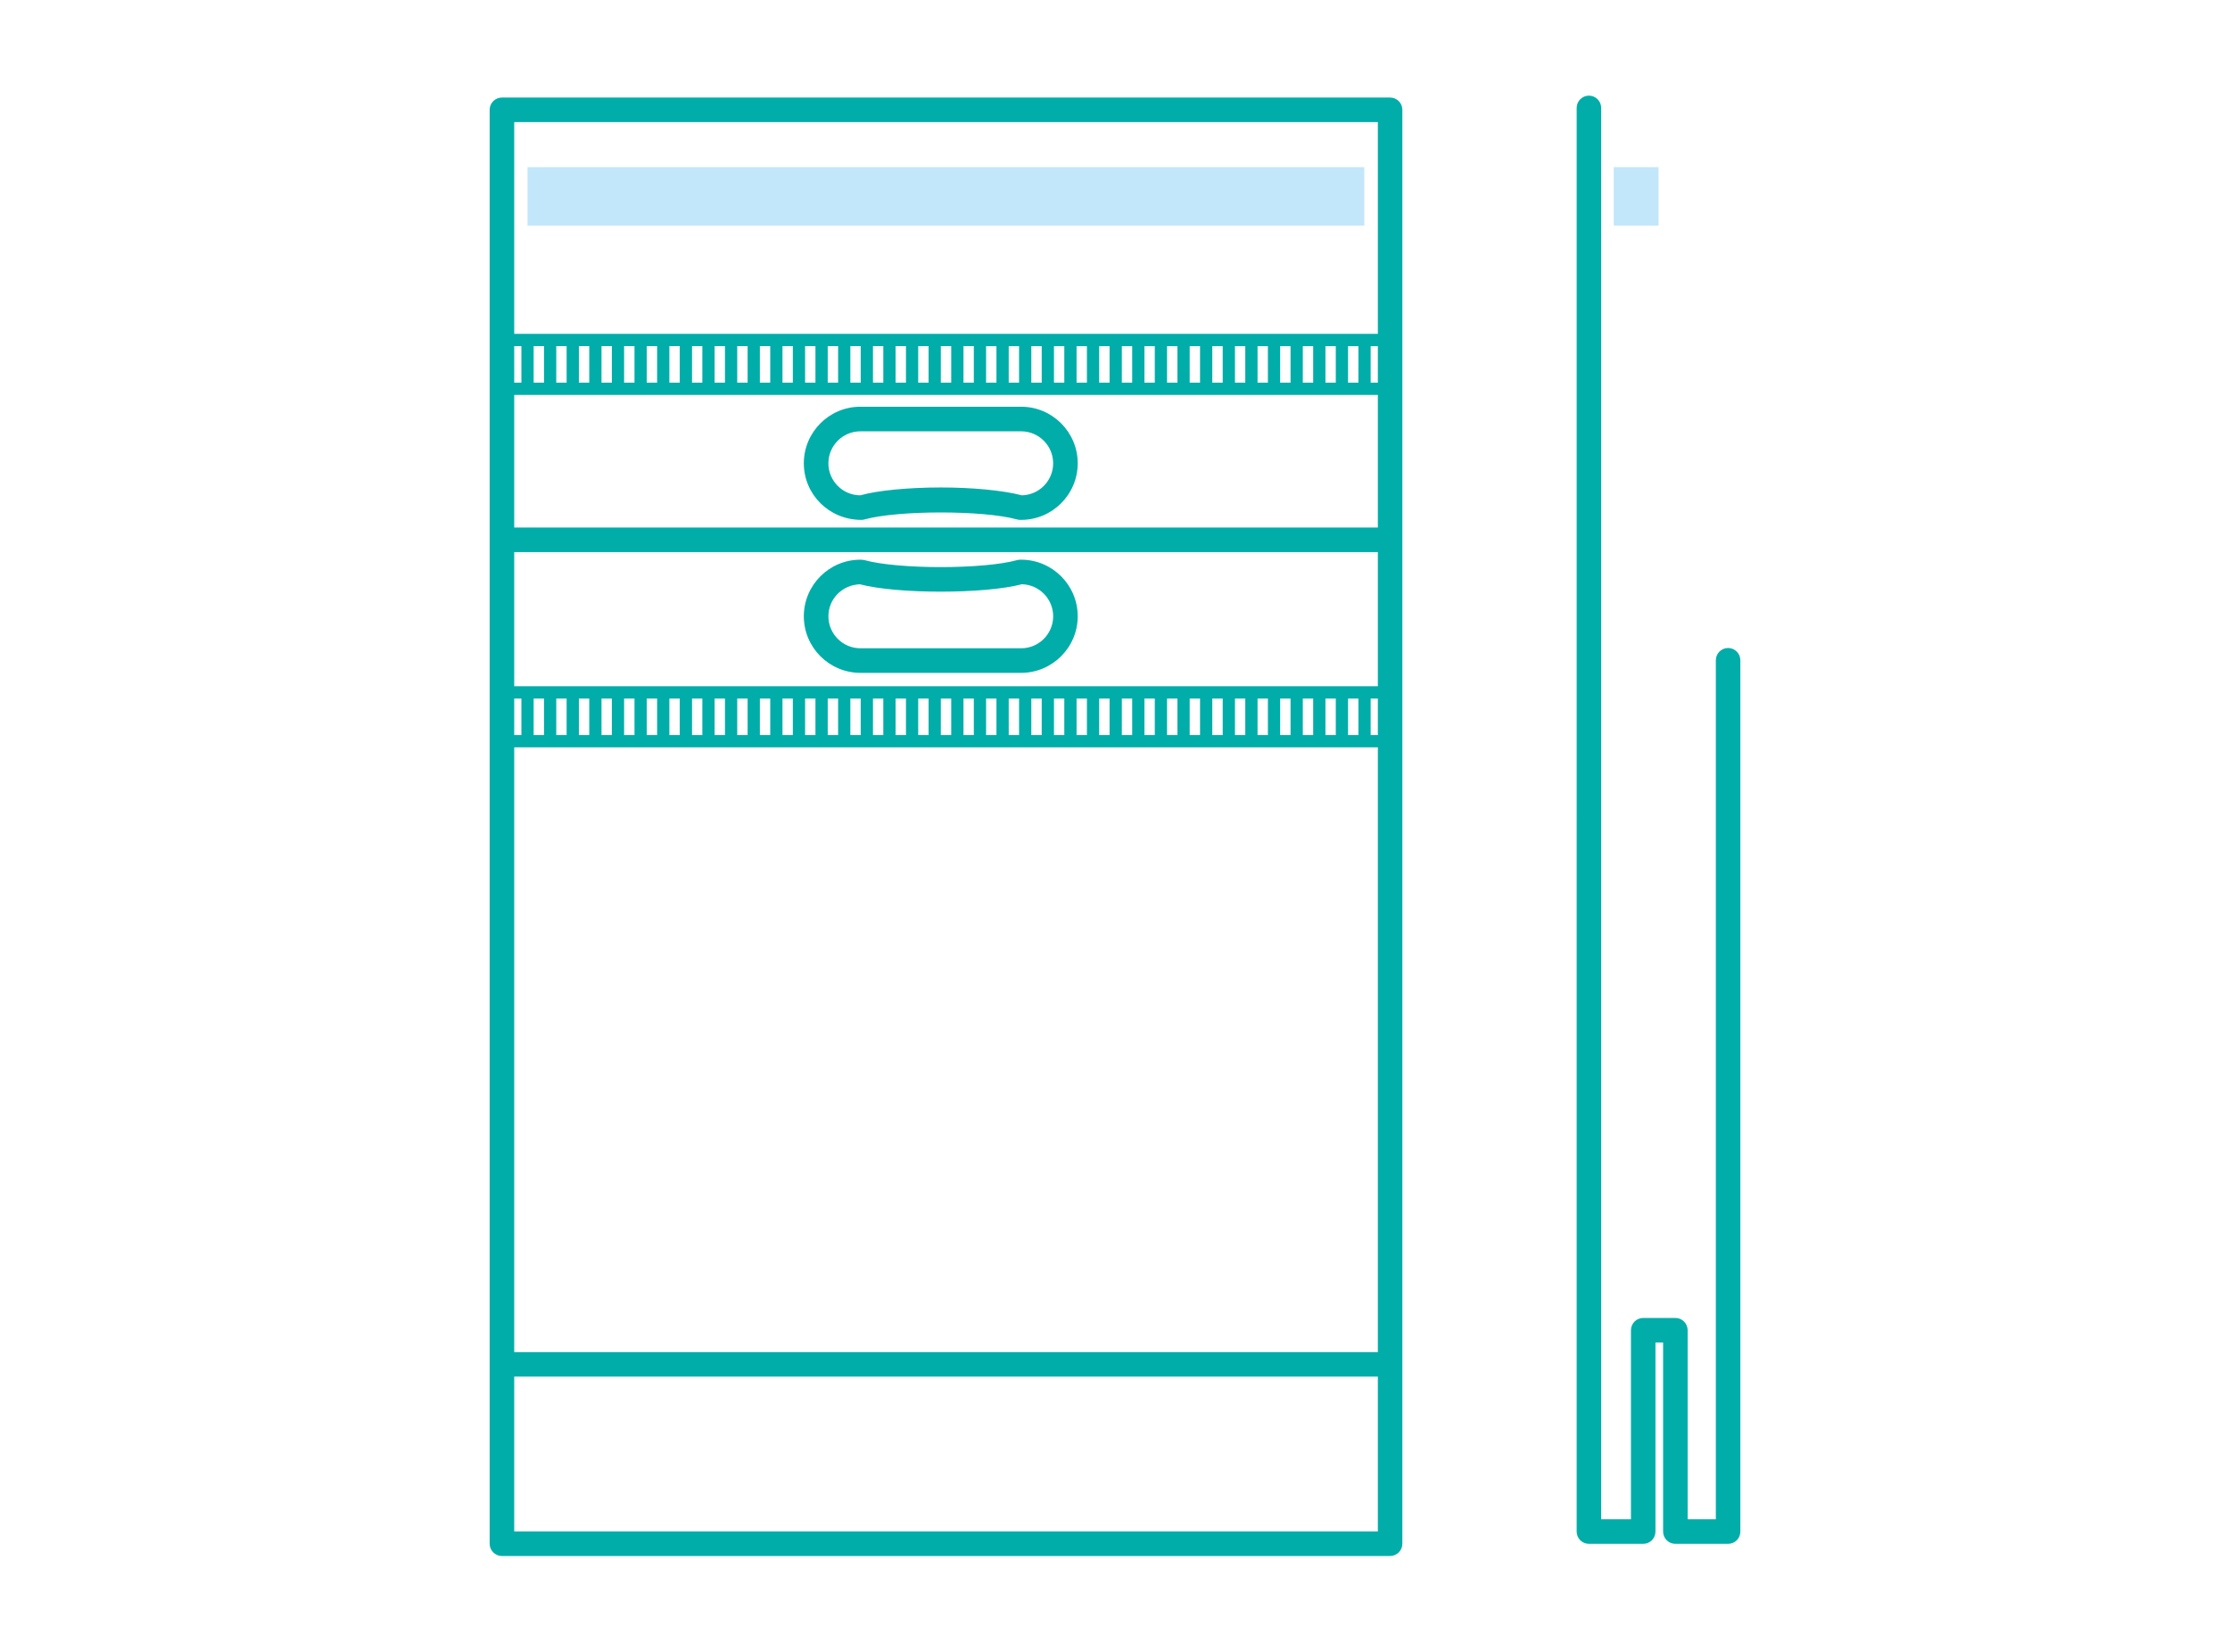<?xml version="1.0" encoding="UTF-8"?><svg id="_08" xmlns="http://www.w3.org/2000/svg" width="41.539mm" height="30.765mm" viewBox="0 0 117.749 87.208"><rect x="0" y="0" width="117.749" height="87.208" style="fill:#fff;"/><rect x="26.574" y="7.233" width="46.828" height="2.443" style="fill:#d3edfb;"/><rect x="26.503" y="5.798" width="46.898" height="75.712" style="fill:#fff;"/><path d="M73.402,82.159H26.503c-.358,0-.648-.29-.648-.648V5.798c0-.358.29-.648.648-.648h46.898c.357,0,.647.29.647.648v75.712c0,.358-.29.648-.647.648ZM27.152,80.862h45.602V6.446H27.152v74.415Z" style="fill:#00ada9;"/><rect x="29.919" y="17.755" width=".647" height="3.044" style="fill:#00ada9;"/><rect x="31.114" y="17.755" width=".647" height="3.044" style="fill:#00ada9;"/><rect x="32.307" y="17.755" width=".647" height="3.044" style="fill:#00ada9;"/><rect x="33.503" y="17.755" width=".647" height="3.044" style="fill:#00ada9;"/><rect x="34.697" y="17.755" width=".647" height="3.044" style="fill:#00ada9;"/><rect x="35.893" y="17.755" width=".647" height="3.044" style="fill:#00ada9;"/><rect x="37.086" y="17.755" width=".647" height="3.044" style="fill:#00ada9;"/><rect x="38.28" y="17.755" width=".647" height="3.044" style="fill:#00ada9;"/><rect x="39.476" y="17.755" width=".647" height="3.044" style="fill:#00ada9;"/><rect x="40.67" y="17.755" width=".647" height="3.044" style="fill:#00ada9;"/><rect x="41.864" y="17.755" width=".647" height="3.044" style="fill:#00ada9;"/><rect x="43.058" y="17.755" width=".647" height="3.044" style="fill:#00ada9;"/><rect x="44.254" y="17.755" width=".647" height="3.044" style="fill:#00ada9;"/><rect x="45.448" y="17.755" width=".647" height="3.044" style="fill:#00ada9;"/><rect x="46.641" y="17.755" width=".647" height="3.044" style="fill:#00ada9;"/><rect x="47.837" y="17.755" width=".647" height="3.044" style="fill:#00ada9;"/><rect x="49.031" y="17.755" width=".647" height="3.044" style="fill:#00ada9;"/><rect x="50.227" y="17.755" width=".647" height="3.044" style="fill:#00ada9;"/><rect x="51.42" y="17.755" width=".647" height="3.044" style="fill:#00ada9;"/><rect x="52.615" y="17.755" width=".647" height="3.044" style="fill:#00ada9;"/><rect x="26.336" y="17.755" width=".647" height="3.044" style="fill:#00ada9;"/><rect x="27.531" y="17.755" width=".647" height="3.044" style="fill:#00ada9;"/><rect x="28.725" y="17.755" width=".647" height="3.044" style="fill:#00ada9;"/><rect x="57.392" y="17.755" width=".647" height="3.044" style="fill:#00ada9;"/><rect x="58.588" y="17.755" width=".647" height="3.044" style="fill:#00ada9;"/><rect x="59.782" y="17.755" width=".647" height="3.044" style="fill:#00ada9;"/><rect x="60.976" y="17.755" width=".647" height="3.044" style="fill:#00ada9;"/><rect x="62.171" y="17.755" width=".647" height="3.044" style="fill:#00ada9;"/><rect x="63.365" y="17.755" width=".647" height="3.044" style="fill:#00ada9;"/><rect x="64.562" y="17.755" width=".647" height="3.044" style="fill:#00ada9;"/><rect x="65.754" y="17.755" width=".647" height="3.044" style="fill:#00ada9;"/><rect x="66.948" y="17.755" width=".647" height="3.044" style="fill:#00ada9;"/><rect x="68.144" y="17.755" width=".647" height="3.044" style="fill:#00ada9;"/><rect x="69.339" y="17.755" width=".647" height="3.044" style="fill:#00ada9;"/><rect x="70.533" y="17.755" width=".647" height="3.044" style="fill:#00ada9;"/><rect x="71.727" y="17.755" width=".647" height="3.044" style="fill:#00ada9;"/><rect x="53.809" y="17.755" width=".647" height="3.044" style="fill:#00ada9;"/><rect x="55.005" y="17.755" width=".647" height="3.044" style="fill:#00ada9;"/><rect x="56.198" y="17.755" width=".647" height="3.044" style="fill:#00ada9;"/><path d="M73.402,20.851H26.503c-.179,0-.324-.145-.324-.324v-2.575c0-.179.145-.324.324-.324h46.898c.179,0,.324.145.324.324v2.575c0,.179-.145.324-.324.324ZM26.827,20.204h46.251v-1.928H26.827v1.928Z" style="fill:#00ada9;"/><rect x="29.919" y="36.363" width=".647" height="3.045" style="fill:#00ada9;"/><rect x="31.114" y="36.363" width=".647" height="3.045" style="fill:#00ada9;"/><rect x="32.307" y="36.363" width=".647" height="3.045" style="fill:#00ada9;"/><rect x="33.503" y="36.363" width=".647" height="3.045" style="fill:#00ada9;"/><rect x="34.697" y="36.363" width=".647" height="3.045" style="fill:#00ada9;"/><rect x="35.893" y="36.363" width=".647" height="3.045" style="fill:#00ada9;"/><rect x="37.086" y="36.363" width=".647" height="3.045" style="fill:#00ada9;"/><rect x="38.28" y="36.363" width=".647" height="3.045" style="fill:#00ada9;"/><rect x="39.476" y="36.363" width=".647" height="3.045" style="fill:#00ada9;"/><rect x="40.67" y="36.363" width=".647" height="3.045" style="fill:#00ada9;"/><rect x="41.864" y="36.363" width=".647" height="3.045" style="fill:#00ada9;"/><rect x="43.058" y="36.363" width=".647" height="3.045" style="fill:#00ada9;"/><rect x="44.254" y="36.363" width=".647" height="3.045" style="fill:#00ada9;"/><rect x="45.448" y="36.363" width=".647" height="3.045" style="fill:#00ada9;"/><rect x="46.641" y="36.363" width=".647" height="3.045" style="fill:#00ada9;"/><rect x="47.837" y="36.363" width=".647" height="3.045" style="fill:#00ada9;"/><rect x="49.031" y="36.363" width=".647" height="3.045" style="fill:#00ada9;"/><rect x="50.227" y="36.363" width=".647" height="3.045" style="fill:#00ada9;"/><rect x="51.42" y="36.363" width=".647" height="3.045" style="fill:#00ada9;"/><rect x="52.615" y="36.363" width=".647" height="3.045" style="fill:#00ada9;"/><rect x="26.336" y="36.363" width=".647" height="3.045" style="fill:#00ada9;"/><rect x="27.531" y="36.363" width=".647" height="3.045" style="fill:#00ada9;"/><rect x="28.725" y="36.363" width=".647" height="3.045" style="fill:#00ada9;"/><rect x="57.392" y="36.363" width=".647" height="3.045" style="fill:#00ada9;"/><rect x="58.588" y="36.363" width=".647" height="3.045" style="fill:#00ada9;"/><rect x="59.782" y="36.363" width=".647" height="3.045" style="fill:#00ada9;"/><rect x="60.976" y="36.363" width=".647" height="3.045" style="fill:#00ada9;"/><rect x="62.171" y="36.363" width=".647" height="3.045" style="fill:#00ada9;"/><rect x="63.365" y="36.363" width=".647" height="3.045" style="fill:#00ada9;"/><rect x="64.562" y="36.363" width=".647" height="3.045" style="fill:#00ada9;"/><rect x="65.754" y="36.363" width=".647" height="3.045" style="fill:#00ada9;"/><rect x="66.948" y="36.363" width=".647" height="3.045" style="fill:#00ada9;"/><rect x="68.144" y="36.363" width=".647" height="3.045" style="fill:#00ada9;"/><rect x="69.339" y="36.363" width=".647" height="3.045" style="fill:#00ada9;"/><rect x="70.533" y="36.363" width=".647" height="3.045" style="fill:#00ada9;"/><rect x="71.727" y="36.363" width=".647" height="3.045" style="fill:#00ada9;"/><rect x="53.809" y="36.363" width=".647" height="3.045" style="fill:#00ada9;"/><rect x="55.005" y="36.363" width=".647" height="3.045" style="fill:#00ada9;"/><rect x="56.198" y="36.363" width=".647" height="3.045" style="fill:#00ada9;"/><path d="M73.402,39.46H26.503c-.179,0-.324-.145-.324-.324v-2.576c0-.179.145-.324.324-.324h46.898c.179,0,.324.145.324.324v2.576c0,.179-.145.324-.324.324ZM26.827,38.813h46.251v-1.929H26.827v1.929Z" style="fill:#00ada9;"/><path d="M72.951,29.15H26.66c-.358,0-.648-.29-.648-.648s.29-.648.648-.648h46.291c.357,0,.647.29.647.648s-.29.648-.647.648Z" style="fill:#00ada9;"/><path d="M72.951,72.688H26.66c-.358,0-.648-.29-.648-.648s.29-.648.648-.648h46.291c.357,0,.647.29.647.648s-.29.648-.647.648Z" style="fill:#00ada9;"/><path d="M91.247,81.518h-2.784c-.357,0-.647-.29-.647-.648v-9.983h-.404v9.983c0,.358-.29.648-.647.648h-2.866c-.357,0-.647-.29-.647-.648V5.698c0-.358.29-.648.647-.648s.647.29.647.648v74.523h1.572v-9.983c0-.358.29-.648.647-.648h1.699c.357,0,.647.29.647.648v9.983h1.489v-45.358c0-.358.29-.648.647-.648s.647.29.647.648v46.007c0,.358-.29.648-.647.648Z" style="fill:#00ada9;"/><path d="M53.919,35.527h-8.489c-1.646,0-2.986-1.339-2.986-2.986s1.339-2.988,2.986-2.988c.058,0,.163.008.219.023,1.779.491,6.273.491,8.052,0,.056-.016.114-.023.172-.023h.046c1.646,0,2.987,1.339,2.987,2.986s-1.341,2.988-2.987,2.988ZM45.398,30.851c-.94.039-1.656.781-1.656,1.688,0,.933.757,1.691,1.689,1.691h8.489c.932,0,1.69-.757,1.69-1.689,0-.92-.738-1.671-1.652-1.691-2.001.519-6.553.522-8.559.001Z" style="fill:#00ada9;"/><path d="M53.919,27.45h-.046c-.058,0-.116-.008-.172-.023-1.779-.491-6.273-.491-8.052,0-.056.016-.114.023-.172.023-1.693,0-3.033-1.339-3.033-2.986s1.339-2.988,2.986-2.988h8.489c1.646,0,2.987,1.339,2.987,2.986s-1.341,2.988-2.987,2.988ZM45.43,22.774c-.932,0-1.689.757-1.689,1.689s.757,1.691,1.689,1.691c.87-.251,2.504-.415,4.245-.415,1.691,0,3.279.155,4.282.415.914-.02,1.652-.77,1.652-1.689,0-.933-.758-1.691-1.69-1.691h-8.489Z" style="fill:#00ada9;"/><rect x="85.21" y="8.826" width="2.363" height="3.084" style="fill:#c2e6fa;"/><rect x="27.855" y="8.826" width="44.182" height="3.084" style="fill:#c2e6fa;"/></svg>